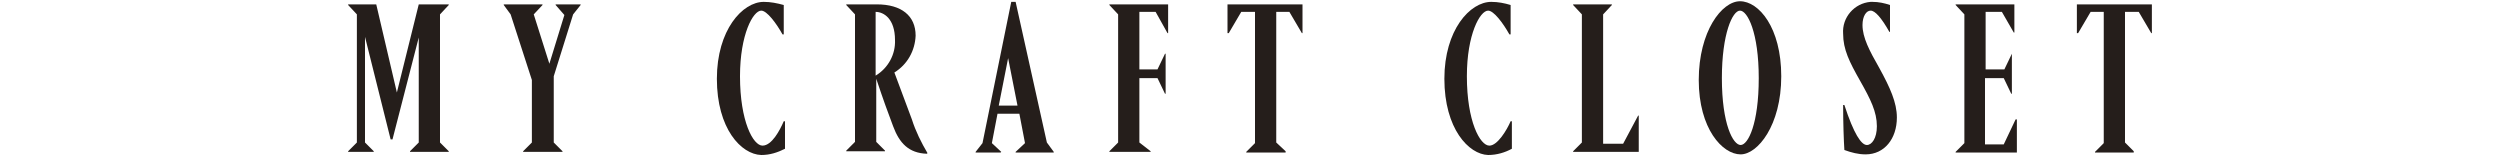 <?xml version="1.0" encoding="utf-8"?>
<!-- Generator: Adobe Illustrator 25.3.1, SVG Export Plug-In . SVG Version: 6.00 Build 0)  -->
<svg version="1.1" id="レイヤー_1" xmlns="http://www.w3.org/2000/svg" xmlns:xlink="http://www.w3.org/1999/xlink" x="0px"
	 y="0px" viewBox="0 0 400 25" style="enable-background:new 0 0 400 25;" xml:space="preserve">
<style type="text/css">
	.st0{fill:#251E1B;}
</style>
<g id="レイヤー_2_1_">
	<g id="text">
		<path class="st0" d="M55.6,0.7h4.6l3.3,14.1l3.5-14.1h4.8v0.1l-1.4,1.5v20.5l1.4,1.4v0.1h-6.2v-0.1l1.4-1.4V6l-4.2,16.3h-0.3
			L58.4,5.9v16.9l1.4,1.4v0.1h-4.1v-0.1l1.4-1.4V2.3l-1.4-1.5V0.7z"/>
		<path class="st0" d="M90,24.2v0.1h-6.3v-0.1l1.4-1.4v-10L81.7,2.3l-1.1-1.5V0.7h6.2v0.1l-1.4,1.5l2.5,7.9l2.4-7.8l-1.4-1.6V0.7h4
			v0.1l-1.2,1.5l-3.1,9.9v10.6L90,24.2z"/>
		<path class="st0" d="M114.7,12.6c0-7.8,4.1-12.3,7.5-12.3c1.1,0,2.1,0.2,3.2,0.5v4.7h-0.2c-1-1.8-2.5-3.8-3.4-3.8
			c-1.3,0-3.4,3.8-3.4,10.5c0,7.2,2.1,11.1,3.6,11.1s2.8-2.5,3.4-3.9h0.2v4.4c-1.2,0.6-2.4,1-3.8,1
			C118.6,24.7,114.7,20.6,114.7,12.6z"/>
		<path class="st0" d="M142.9,20.2c-0.8-2.1-1.6-4.3-2.7-7.6v10.1l1.4,1.4v0.1h-6.2v-0.1l1.4-1.4V2.3l-1.4-1.5V0.7h4.9
			c3.9,0,6.2,1.8,6.2,5c-0.1,2.4-1.3,4.6-3.4,5.9l2.8,7.5c0.6,1.9,1.5,3.7,2.5,5.4l-0.1,0.1C145.4,24.5,143.9,22.9,142.9,20.2z
			 M140.1,1.9v10.2c2-1.2,3.2-3.4,3.1-5.7C143.2,3,141.4,1.9,140.1,1.9z"/>
		<path class="st0" d="M160.1,24.4h-4v-0.1l1.1-1.4l4.6-22.6h0.7l5,22.5l1.1,1.5v0.1h-6.1v-0.1l1.5-1.4l-0.9-4.7h-3.5l-0.9,4.7
			l1.5,1.4L160.1,24.4z M162.8,16.9l-1.5-7.6l-1.5,7.6H162.8z"/>
		<path class="st0" d="M186.5,8.6V15h-0.1l-1.2-2.5h-2.9v10.3l1.8,1.4v0.1h-6.6v-0.1l1.4-1.4V2.3l-1.4-1.5V0.7h9.4v4.6h-0.1
			l-1.9-3.4h-2.6v9.2h2.9l1.2-2.5L186.5,8.6z"/>
		<path class="st0" d="M205.6,24.4h-6.2v-0.1l1.4-1.4V1.9h-2.2l-2,3.4h-0.2V0.7h12v4.6h-0.1l-2-3.4h-2.1v20.9l1.5,1.4V24.4z"/>
		<path class="st0" d="M231.1,12.6c0-7.8,4.1-12.3,7.5-12.3c1.1,0,2.1,0.2,3.1,0.5v4.7h-0.2c-1-1.8-2.5-3.8-3.4-3.8
			c-1.3,0-3.4,3.8-3.4,10.5c0,7.2,2.1,11.1,3.6,11.1c1.3,0,2.8-2.5,3.4-3.9h0.2v4.4c-1.1,0.6-2.4,1-3.8,1
			C235,24.7,231.1,20.6,231.1,12.6z"/>
		<path class="st0" d="M253.1,22.8V2.3l-1.4-1.5V0.7h6.2v0.1l-1.4,1.5V23h3.2l2.4-4.5h0.1v5.8h-10.5v-0.1L253.1,22.8z"/>
		<path class="st0" d="M278.4,0.2c3,0,6.6,4.2,6.6,12c0,7.9-3.8,12.5-6.5,12.5c-2.9,0-6.7-4.1-6.7-11.9S275.5,0.2,278.4,0.2z
			 M278.5,23.2c1.2,0,2.9-3.4,2.9-10.7s-1.8-10.8-3-10.8s-2.9,3.7-2.9,10.8C275.5,19.9,277.3,23.2,278.5,23.2z"/>
		<path class="st0" d="M302.4,0.8v4.3h-0.1c-1.3-2.3-2.3-3.4-3-3.4c-0.7,0-1.3,0.9-1.3,2.3c0,2,1.1,4.1,2.7,6.9
			c1.7,3.1,2.8,5.5,2.8,7.9c0,3.4-2,5.9-5,5.9c-1.2,0-2.3-0.3-3.4-0.7c-0.1-1.5-0.2-4.4-0.2-7.2h0.2c1.5,4.6,2.7,6.4,3.6,6.4
			c0.8,0,1.6-1.1,1.6-3c0-2.3-1-4.3-2.7-7.3s-2.7-5-2.7-7.5c-0.2-2.6,1.8-4.9,4.4-5.1c0.1,0,0.2,0,0.3,0
			C300.6,0.3,301.5,0.5,302.4,0.8z"/>
		<path class="st0" d="M321.9,8.6V15h-0.1l-1.2-2.5h-3v10.6h3l1.9-4h0.2v5.3h-9.8v-0.1l1.4-1.4V2.3l-1.4-1.5V0.7h9.4v4.5h-0.1
			l-1.9-3.3h-2.6v9.2h3L321.9,8.6L321.9,8.6z"/>
		<path class="st0" d="M341.4,24.4h-6.2v-0.1l1.4-1.4V1.9h-2.1l-2,3.4h-0.2V0.7h12v4.6h-0.1l-2-3.4H340v20.9l1.4,1.4V24.4z"/>
	</g>
</g>
</svg>
